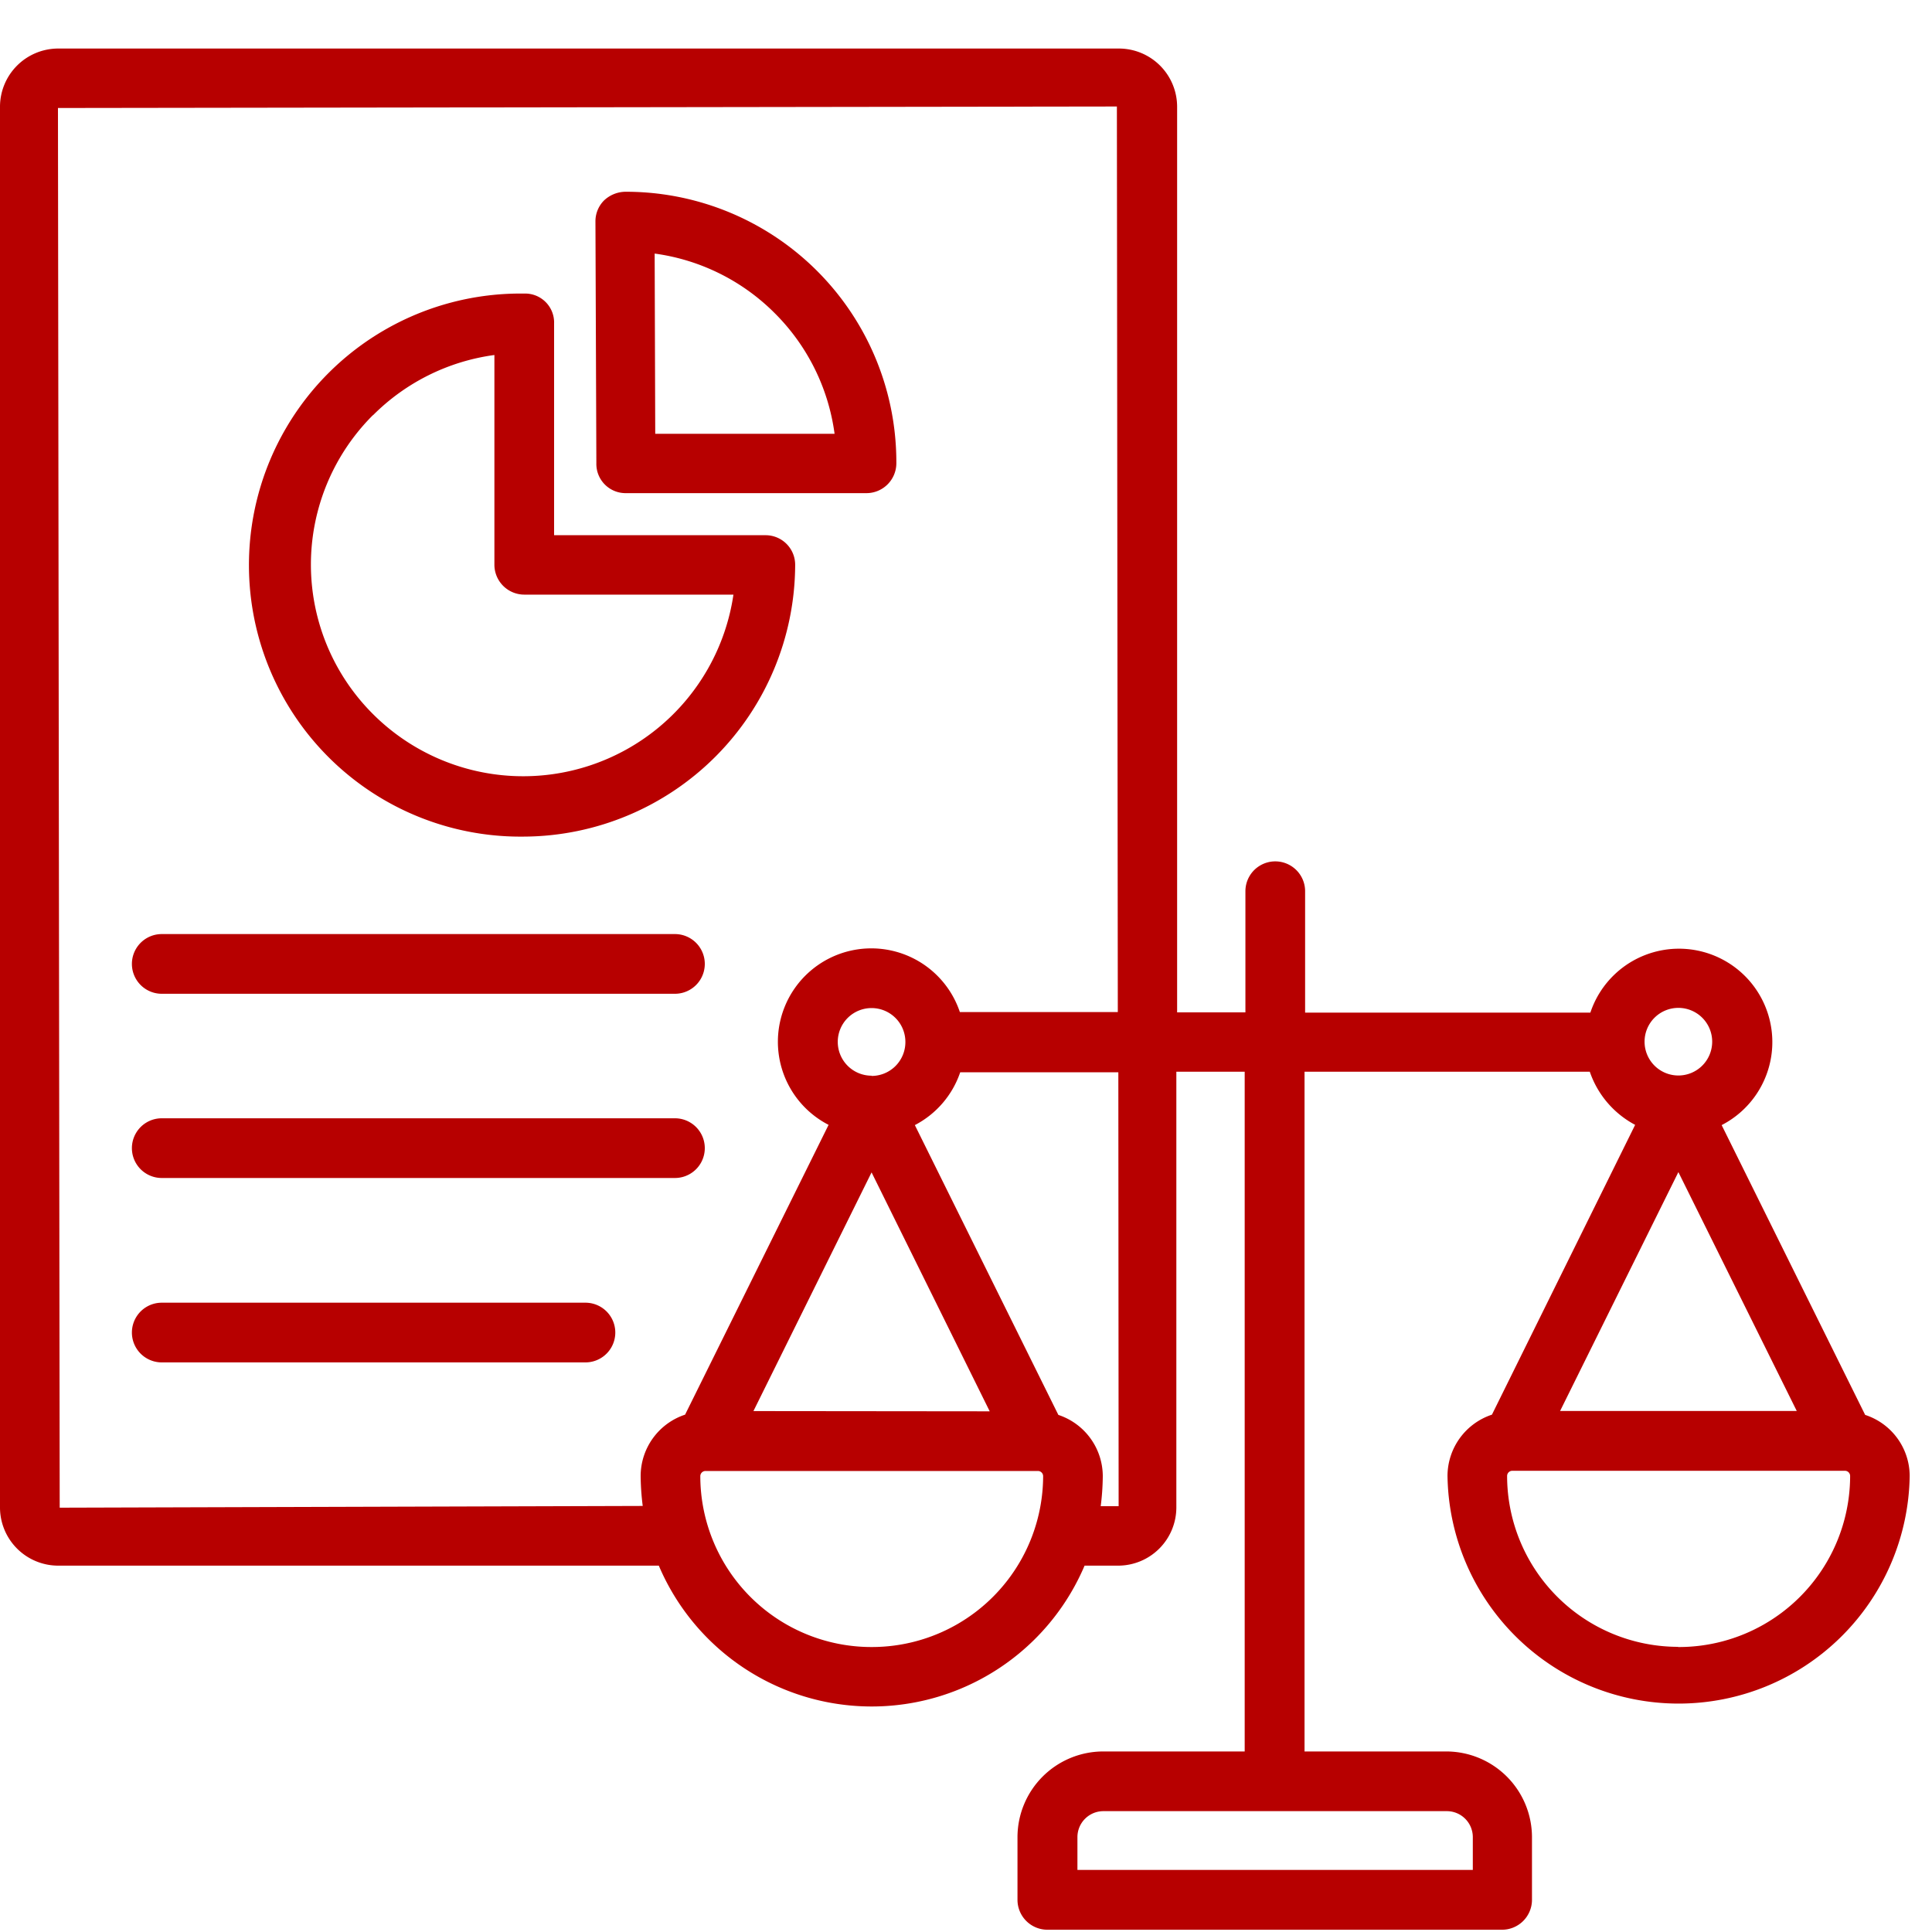 <svg xmlns="http://www.w3.org/2000/svg" xmlns:xlink="http://www.w3.org/1999/xlink" width="40" height="40" viewBox="0 0 40 40">
  <defs>
    <clipPath id="clip-law-software-consulting-services">
      <rect width="40" height="40"/>
    </clipPath>
  </defs>
  <g id="law-software-consulting-services" clip-path="url(#clip-law-software-consulting-services)">
    <g id="Group_3268" data-name="Group 3268" transform="translate(-1 -0.48)">
      <path id="Path_1544" data-name="Path 1544" d="M39.616,29.774l-2.971-6a1.933,1.933,0,1,0-2.718-2.329H28.021V18.932a.618.618,0,0,0-1.236,0V21.44H25.371V2.685a1.206,1.206,0,0,0-1.2-1.2H2.2A1.206,1.206,0,0,0,1,2.685v29.01a1.206,1.206,0,0,0,1.2,1.2H14.64a4.789,4.789,0,0,0,8.815,0h.7a1.206,1.206,0,0,0,1.2-1.2V22.669h1.415V36.742H23.839a1.777,1.777,0,0,0-1.773,1.773v1.3a.62.62,0,0,0,.618.618H32.1a.62.62,0,0,0,.618-.618v-1.3a1.777,1.777,0,0,0-1.773-1.773H28.009V22.669h5.906a1.964,1.964,0,0,0,.939,1.1l-2.965,6a1.34,1.34,0,0,0-.92,1.266,4.785,4.785,0,0,0,9.569,0A1.334,1.334,0,0,0,39.616,29.774ZM2.236,31.695,2.2,2.716l21.924-.031.019,18.749H20.873a1.934,1.934,0,1,0-2.718,2.335l-2.971,6a1.34,1.34,0,0,0-.92,1.266,5.2,5.2,0,0,0,.043.624Zm14.363-2,2.446-4.942L21.491,29.7Zm2.446-6.944a.7.7,0,1,1,.7-.7A.7.7,0,0,1,19.045,22.756ZM19.039,34.58a3.543,3.543,0,0,1-3.54-3.54.108.108,0,0,1,.105-.105h6.888a.108.108,0,0,1,.105.105A3.547,3.547,0,0,1,19.039,34.58Zm5.121-2.916h-.371a5.2,5.2,0,0,0,.043-.624,1.34,1.34,0,0,0-.92-1.266l-2.971-6a1.932,1.932,0,0,0,.939-1.093h3.274Zm7.333,6.851v.68H23.307v-.68a.538.538,0,0,1,.537-.537h7.11A.538.538,0,0,1,31.493,38.515Zm4.256-17.168a.7.7,0,1,1-.7.7A.7.7,0,0,1,35.749,21.347Zm0,3.4L38.2,29.693H33.3Zm-.006,9.829a3.543,3.543,0,0,1-3.54-3.54.108.108,0,0,1,.105-.105H39.2a.108.108,0,0,1,.105.105A3.547,3.547,0,0,1,35.743,34.58Z" fill="#b70000"/>
      <path id="Path_1545" data-name="Path 1545" d="M21.574,12.529h4.992a.62.62,0,0,0,.618-.618,5.6,5.6,0,0,0-5.6-5.622.657.657,0,0,0-.451.179.611.611,0,0,0-.179.439l.019,5A.605.605,0,0,0,21.574,12.529ZM24.663,8.8a4.338,4.338,0,0,1,1.242,2.5H22.192l-.012-3.731A4.333,4.333,0,0,1,24.663,8.8Z" transform="translate(-7.626 -1.839)" fill="#b70000"/>
      <path id="Path_1546" data-name="Path 1546" d="M15.076,20.943a5.644,5.644,0,0,0,5.609-5.622.612.612,0,0,0-.618-.618H15.694V10.318A.6.6,0,0,0,15.07,9.7a5.622,5.622,0,1,0,.006,11.243ZM11.944,12.22a4.378,4.378,0,0,1,2.514-1.248v4.343a.62.62,0,0,0,.618.618h4.331A4.4,4.4,0,0,1,11.938,18.4a4.37,4.37,0,0,1,.006-6.184Z" transform="translate(-3.222 -3.142)" fill="#b70000"/>
      <path id="Path_1547" data-name="Path 1547" d="M6.038,32.4H16.663a.618.618,0,1,0,0-1.236H6.038a.618.618,0,1,0,0,1.236Z" transform="translate(-1.689 -11.345)" fill="#b70000"/>
      <path id="Path_1548" data-name="Path 1548" d="M6.038,38.576H16.663a.618.618,0,1,0,0-1.236H6.038a.618.618,0,1,0,0,1.236Z" transform="translate(-1.689 -13.707)" fill="#b70000"/>
      <path id="Path_1549" data-name="Path 1549" d="M14.81,43.52H6.038a.618.618,0,0,0,0,1.236H14.81a.618.618,0,0,0,0-1.236Z" transform="translate(-1.689 -16.069)" fill="#b70000"/>
    </g>
  </g>
</svg>
